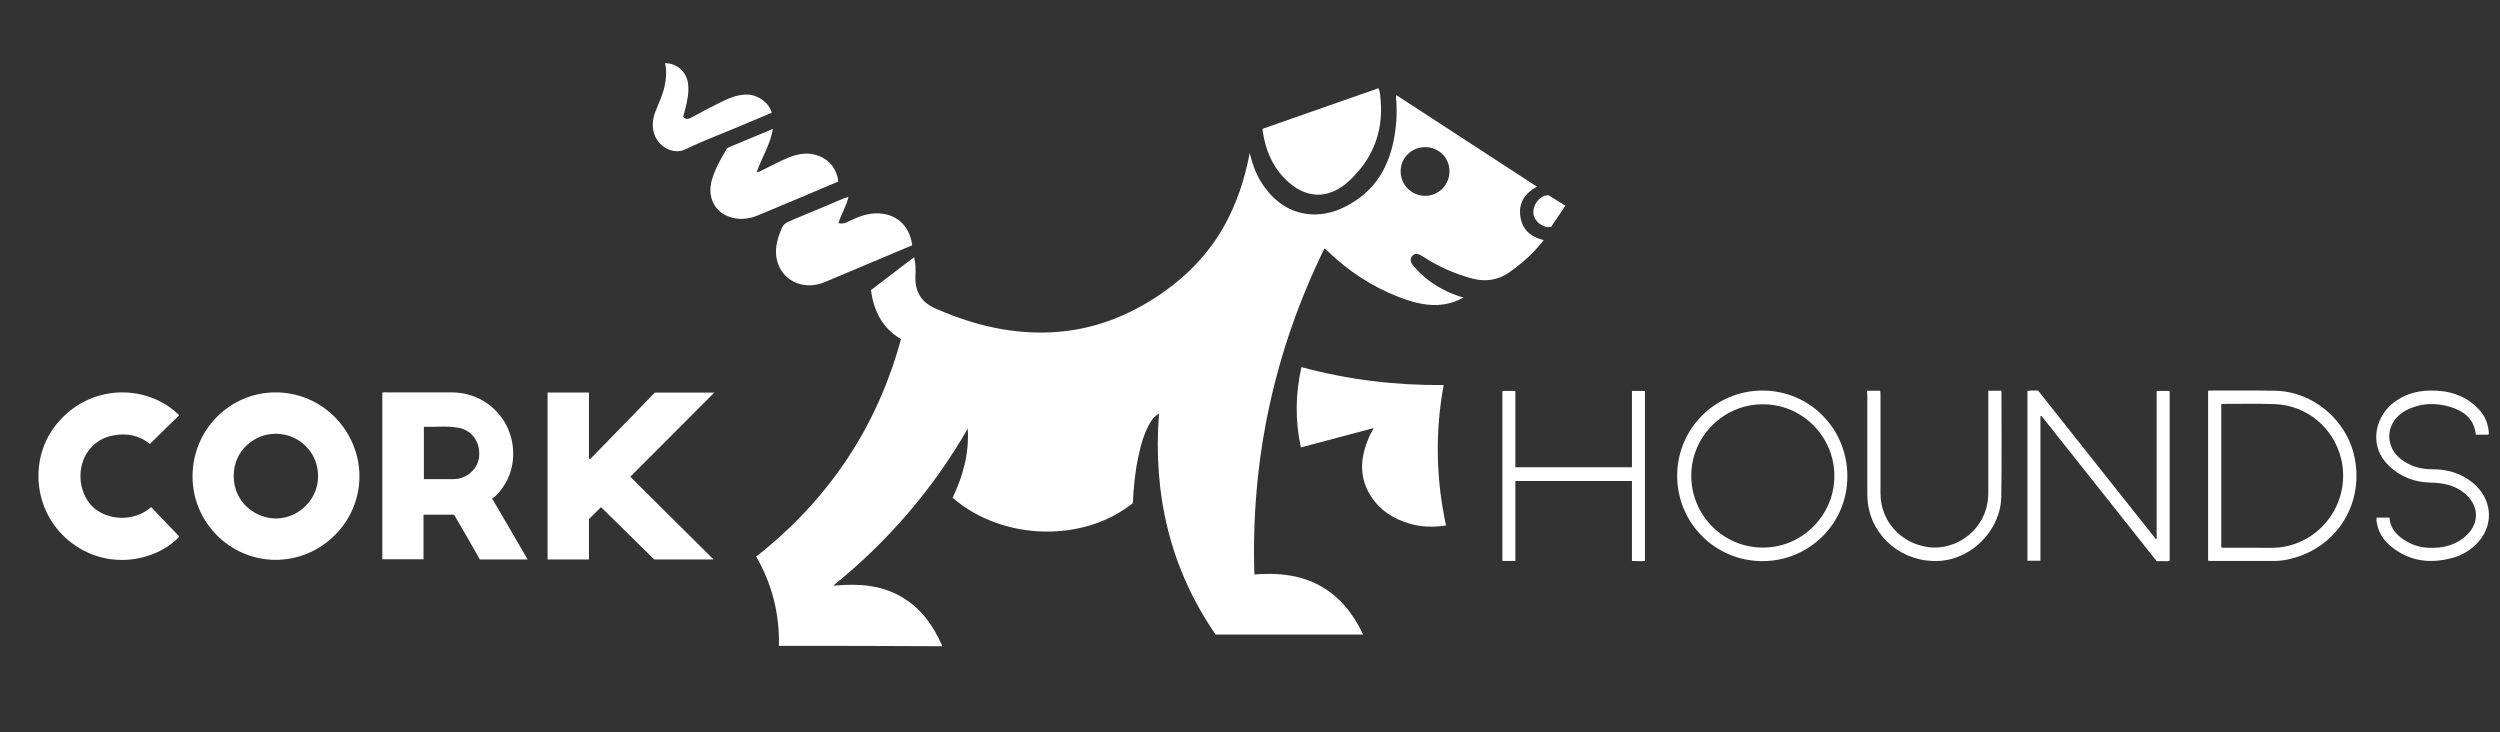 <?xml version="1.0" encoding="utf-8"?>
<!-- Generator: Adobe Illustrator 23.0.2, SVG Export Plug-In . SVG Version: 6.00 Build 0)  -->
<svg version="1.1" id="Layer_1" xmlns="http://www.w3.org/2000/svg" xmlns:xlink="http://www.w3.org/1999/xlink" x="0px" y="0px"
	 viewBox="0 0 1366 400" style="enable-background:new 0 0 1366 400;" xml:space="preserve">
<rect x="0" y="0" width="1366" height="400" fill="#333333" stroke="none"/>
<style type="text/css">
	.st0{fill:#FFFFFF;}
</style>
<path class="st0" d="M425.6,352.9c0.2-8.6-0.7-17-2.8-25.3c-2.1-8.2-5.3-16-9.6-23.5c39.3-30.9,65.9-70.3,79.1-118.8
	c-10.2-6-14.9-15.4-16.4-26.8c7.9-6,15.6-11.9,23.6-18c0.8,3.4,0.9,6.7,0.7,9.9c-0.4,8.8,3,14.7,11,18.2
	c18.9,8.3,38.5,13.4,59.3,13.1c22-0.3,42.1-7,60.5-18.9c16.2-10.5,29.5-23.7,38.7-40.8c6.1-11.4,10.2-23.6,12.7-36.2
	c0.1-0.6,0.3-1.2,0.5-2.3c1.5,7,4,13.2,8,18.7c6,8.2,13.8,13.7,24.1,14.8c8.6,0.9,16.4-1.7,23.7-6.1c12.5-7.5,19.4-18.8,22.5-32.7
	c1.7-7.8,2.3-15.7,1.7-23.7c-0.1-0.7-0.3-1.5,0.1-2.5c25.6,16.7,51.1,33.3,76.8,50c-6.5,3.5-10.1,8.7-9.1,16.1
	c1,7.3,5.6,11.4,12.8,13.1c-3.5,4.5-7.3,8.4-11.5,12c-2,1.7-4.1,3.2-6.2,4.8c-6.8,5.2-14.3,6.3-22.5,3.9
	c-8.9-2.6-17.3-6.2-25.1-11.3c-0.5-0.3-1-0.6-1.5-0.9c-2-1.3-3.8-1.3-5,0.1c-1.3,1.5-1.2,3.2,0.4,5.2c5,6.1,11.2,10.7,18.3,14.1
	c2.9,1.4,5.9,2.5,9.2,3.5c-3.5,2-7,3.1-10.6,3.7c-8.7,1.3-16.9-1-24.9-4.1c-14.7-5.7-27.6-14.3-38.9-25.2c-0.3-0.3-0.6-0.6-1-0.9
	c-0.1-0.1-0.2-0.1-0.6-0.2c-27.4,56.1-40.2,115.3-38.2,178c16.4-1.3,31.6,1,44.4,12.1c6.5,5.7,11.2,12.7,15,20.7
	c-26.9,0-53.6,0-80.6,0c-24.9-36.2-34.3-76.7-30.9-120.7c-2.4,1.3-3.8,3.1-4.9,5.1c-3.3,5.6-5,11.8-6.3,18
	c-1.9,8.5-2.7,17.2-3.1,25.8c-26.5,21.4-70.7,21-98.5-2.9c5.7-11.8,9.1-24.3,8.3-37.8c-19.1,33.2-43.7,61.7-73.5,85.8
	c2.2-0.1,4.5-0.3,6.7-0.4c11.3-0.5,22.2,1.2,32,7.4c9.8,6.1,16.1,15.2,20.7,25.6c0,0.1,0,0.2,0,0.5
	C485,352.9,455.4,352.9,425.6,352.9z M792,93.6c0-7.4-5.8-13.2-13.3-13.2c-7.4,0-13.4,5.8-13.4,13.2c0,7.4,6,13.4,13.4,13.4
	C786.1,107,792,101,792,93.6z"/>
<path class="st0" d="M357.8,214.5c11.7,0,22,0,32.5,0c-15.3,15.3-30.5,30.6-45.9,46c15.1,15,30.1,29.9,45.5,45.2
	c-11.2,0-21.8,0-32.4,0c-9.7-9.5-19.4-19-29.1-28.6c-2.1,2.1-4.3,4.2-6.6,6.5c0,7.3,0,14.6,0,22.1c-7.6,0-15,0-22.6,0
	c0-30.4,0-60.8,0-91.2c7.5,0,14.9,0,22.6,0c0,12.1,0,24.1,0,36.1c0.2,0.1,0.4,0.2,0.6,0.3C334.5,238.6,346.5,226.2,357.8,214.5z"/>
<path class="st0" d="M105.2,260.3c0-25.4,20.3-45.9,45.4-45.9c26.1,0,46.2,21.8,45.8,46.6c-0.4,24.6-20.9,45.1-46.3,44.9
	C125.4,305.6,105.2,285.3,105.2,260.3z M173.8,260.1c0-12.9-10.3-23.1-23.2-23.1c-11.3,0-23,8.9-22.9,23.2
	c0.1,14.9,12.6,23.4,23.7,23.1C163.6,282.9,173.9,272.6,173.8,260.1z"/>
<path class="st0" d="M248.1,281.2c-5.5,0-11,0-16.7,0c0,8.2,0,16.2,0,24.4c-7.6,0-15,0-22.5,0c0-30.3,0-60.7,0-91
	c0.7-0.4,1.4-0.2,2.1-0.2c11.9,0,23.8,0,35.7,0c20,0,35.2,16.5,33.6,36.4c-0.6,7.6-3.8,14.3-9.1,19.8c-0.7,0.7-1.5,1.2-2.3,1.8
	c6.6,11.3,13,22.2,19.4,33.3c-8.8,0-17.3,0-26.1,0C257.7,297.7,252.9,289.4,248.1,281.2z M231.6,233.2c0,9.7,0,19,0,28.6
	c5.5,0,10.8,0,16.1,0c7.3,0,13.5-5.5,14.1-12.5c0.7-7.8-4.1-14.5-11.6-15.6C244.1,232.6,237.9,233.4,231.6,233.2z"/>
<path class="st0" d="M750.6,233.9c-13.5,3.6-26.6,7-39.8,10.6c-3.2-14.7-3-29.1,0.3-43.9c25.5,6.9,51.3,10,77.7,9.8
	c-4.7,25.7-4.2,51.2,1.3,76.7c-6.9,1.1-13.4,0.9-19.9-1c-8.7-2.5-16-7.1-21-14.8c-6.4-9.8-6.1-20.1-1.9-30.6
	C748,238.5,749.2,236.5,750.6,233.9z"/>
<path class="st0" d="M82.6,277.1c5.1,5.3,10.3,10.7,15.4,16.1c-12.6,13.4-39.5,19.3-60.3,2.3c-20.4-16.7-22.4-47.6-4.4-66.5
	c19-20.1,48.7-18.1,64.6-2.1c-5.3,5.2-10.6,10.3-16,15.7c-5.6-4.7-12.7-6.2-20.5-4.6c-5.3,1.1-9.7,3.8-13,8.2
	c-6.6,8.8-5.7,22.4,1.8,30.3C57.8,284.2,72.8,285.7,82.6,277.1z"/>
<path class="st0" d="M690.1,70.3c21-7.3,42-14.7,63.1-22.1c1,2.3,1,4.6,1.2,6.9c1.4,17.4-4.6,32-17.2,43.7
	c-11.4,10.6-24.2,10-35.2-1.2c-7-7.1-10.5-15.9-12-25.6c-0.1-0.4-0.1-0.8-0.1-1.1C689.9,70.8,690,70.7,690.1,70.3z"/>
<path class="st0" d="M463.6,107.6c-1.2,5.2-4,9.5-5.5,14.3c2.2,0.6,4-0.1,5.8-1c4.4-2.2,9-4,14-4.3c11.1-0.5,19,6.1,20.5,17.2
	c-0.3,0.6-1,0.7-1.6,0.9c-15.4,6.5-30.8,13-46.3,19.5c-10.3,4.3-21.3,0.2-25.1-9.4c-2.2-5.4-1.6-10.9,0.3-16.3
	c2.2-6.3,2.3-6.2,8.4-8.8c9.1-3.8,18.3-7.6,27.4-11.5C462.1,108.1,462.7,107.9,463.6,107.6z"/>
<path class="st0" d="M1114.9,227.4c0,26.3,0,52.6,0,79c-2.5,0-4.7,0-7.1,0c0-30.9,0-61.8,0-92.8c2-0.4,3.9-0.1,5.8-0.2
	c21.5,27.1,42.9,54.1,64.3,81.1c0.2,0,0.3-0.1,0.5-0.1c0-26.9,0-53.8,0-80.8c2.5,0,4.7,0,7.1,0c0,31,0,61.9,0,92.8
	c-1.2,0.4-2.4,0.2-3.6,0.2c-1.1,0-2.3,0-3.5,0c-21-26.5-42-52.9-62.9-79.3C1115.2,227.3,1115,227.3,1114.9,227.4z"/>
<path class="st0" d="M1206.5,213.5c0.6-0.1,1-0.1,1.5-0.1c11.7,0,23.4-0.1,35.2,0.1c20.6,0.4,39.1,16,43.3,36.3
	c5.5,26.3-10.7,50.8-37,56c-2.3,0.5-4.7,0.7-7.1,0.7c-11.5,0-22.9,0-34.4,0c-0.4,0-0.9-0.1-1.5-0.1
	C1206.5,275.5,1206.5,244.6,1206.5,213.5z M1213.7,220.8c0,26.1,0,52.2,0,78.4c0.7,0,1.3,0.1,1.8,0.1c6.3,0,12.7,0,19,0
	c3.7,0,7.5,0.2,11.1-0.2c23.4-2.8,39.1-25.5,33.6-48.4c-4.1-17-18.8-29.3-36.4-29.9c-9.3-0.3-18.7-0.1-28-0.1
	C1214.5,220.7,1214.2,220.8,1213.7,220.8z"/>
<path class="st0" d="M963,306.6c-25.8,0-46.6-20.8-46.6-46.7c0-25.7,20.9-46.5,46.6-46.5c25.8,0,46.4,20.8,46.4,46.8
	C1009.5,285.9,988.7,306.6,963,306.6z M1002.3,260.1c0-21.6-17.5-39.2-39-39.2c-21.5-0.1-39.2,17.6-39.2,39
	c0,21.7,17.5,39.3,39.1,39.3C984.6,299.3,1002.3,281.6,1002.3,260.1z"/>
<path class="st0" d="M422.3,70.5c-1.4,8.5-6.1,15.6-8.9,23.7c1.2-0.1,2-0.7,2.9-1.1c4.8-2.3,9.4-4.9,14.3-6.9
	c4.7-1.9,9.6-3,14.6-1.7c6.6,1.7,10.8,5.9,12.5,12.5c0.2,0.7,0.2,1.4,0.3,2.2c-5.6,2.3-11,4.7-16.5,7c-9.1,3.8-18.2,7.6-27.2,11.4
	c-5.2,2.2-10.4,2.7-15.7,0.9c-8.3-2.8-12.3-11.1-9.6-20.3c1.7-5.9,4.8-11.3,7.9-16.6c0.3-0.6,0.9-0.9,1.5-1.2
	c7.7-3.2,15.3-6.4,23-9.6C421.5,70.6,421.8,70.6,422.3,70.5z"/>
<path class="st0" d="M891.7,306.5c0-14.7,0-29.2,0-43.7c-21.3,0-42.4,0-63.7,0c0,14.6,0,29.1,0,43.7c-2.5,0-4.8,0-7.1,0
	c0-31,0-61.9,0-92.9c2.4,0,4.6,0,7.1,0c0,13.9,0,27.7,0,41.7c21.3,0,42.4,0,63.7,0c0-13.9,0-27.7,0-41.7c2.5,0,4.7,0,7.1,0
	c0,30.9,0,61.8,0,92.9C896.6,306.7,894.3,306.6,891.7,306.5z"/>
<path class="st0" d="M1298.6,282.8c2.4,0,4.6,0,7,0c0.3,4.6,2.6,8.2,6.2,10.9c4.4,3.4,9.3,5.3,14.9,5.6c7.9,0.4,15.2-1.3,21.1-6.9
	c6.9-6.5,6.7-15.7-0.3-22.1c-5.5-5.1-12.3-6.5-19.5-6.6c-8.6-0.2-16.2-3.1-22.5-9c-11.2-10.4-8.1-26,1.6-34.1c6-4.9,13-7.1,20.6-7.2
	c9.9-0.2,18.9,2.4,26.1,9.6c3.5,3.4,5.5,7.7,6,12.5c0.1,0.6,0.2,1.3-0.1,2c-2.3,0-4.5,0-6.9,0c-0.9-8.8-6.7-13-14.4-15.3
	c-8.1-2.3-16.1-2-23.7,2c-6.6,3.5-10.1,9.9-9,16.6c1,6,4.9,9.8,10.1,12.6c4.2,2.2,8.7,3,13.3,3c8.1,0,15.4,2.1,21.8,7.2
	c10.5,8.5,12.1,22.2,3.6,32.1c-4,4.7-9.2,7.8-15.1,9.3c-12.3,3.2-23.6,1.5-33.5-6.9c-3.8-3.2-6.3-7.4-7.2-12.4
	C1298.5,284.9,1298.4,283.9,1298.6,282.8z"/>
<path class="st0" d="M1020.2,213.5c2.5,0,4.8,0,7,0c0.4,0.8,0.3,1.6,0.3,2.3c0,17.9,0,35.9,0,53.8c0,15,10.9,27.1,25.7,29.3
	c16.2,2.4,33.2-10.3,33.2-29.4c0-17.9,0-35.7,0-53.6c0-0.8,0-1.5,0-2.4c2.5,0,4.7,0,7.1,0c0.1,0.5,0.1,0.8,0.1,1.2
	c0,18.8,0.2,37.7-0.1,56.5c-0.2,18.3-16,34.4-34.1,35.3c-19.5,1-36.4-12.7-38.8-31.6c-0.2-1.8-0.3-3.6-0.3-5.4c0-17.9,0-35.7,0-53.6
	C1020.2,215.2,1020.2,214.4,1020.2,213.5z"/>
<path class="st0" d="M363.4,34.5c6.8,0.1,11.9,5,12.6,11.5c0.5,4.8-0.5,9.4-1.7,14c-0.3,1.2-0.6,2.5-1,3.8c1.1,1.4,2.3,1.5,3.9,0.7
	c5.8-3.1,11.6-6.2,17.5-9.1c4.4-2.1,8.9-3.9,13.9-3.7c5.8,0.2,11.7,4.6,13.1,9.9c-3.8,1.6-7.6,3.2-11.4,4.8
	c-12,5.2-24.2,9.6-36,15.3c-5.9,2.8-13.8-1-16.4-7.4c-1.8-4.4-1.5-8.9,0.2-13.3c1.8-4.5,3.9-8.9,5-13.7
	C364,43.1,364.4,38.9,363.4,34.5z"/>
<path class="st0" d="M855.3,112.4c-1.1,1.6-2,3.1-3,4.5c-1.6,2.4-3.2,4.8-4.8,7.1c-4.7,0.7-9.1-3.2-9.6-7c-0.6-4.7,2.9-9.7,7.3-10.3
	c0.5-0.1,1,0,1.5,0.3C849.5,108.8,852.3,110.5,855.3,112.4z"/>
</svg>
